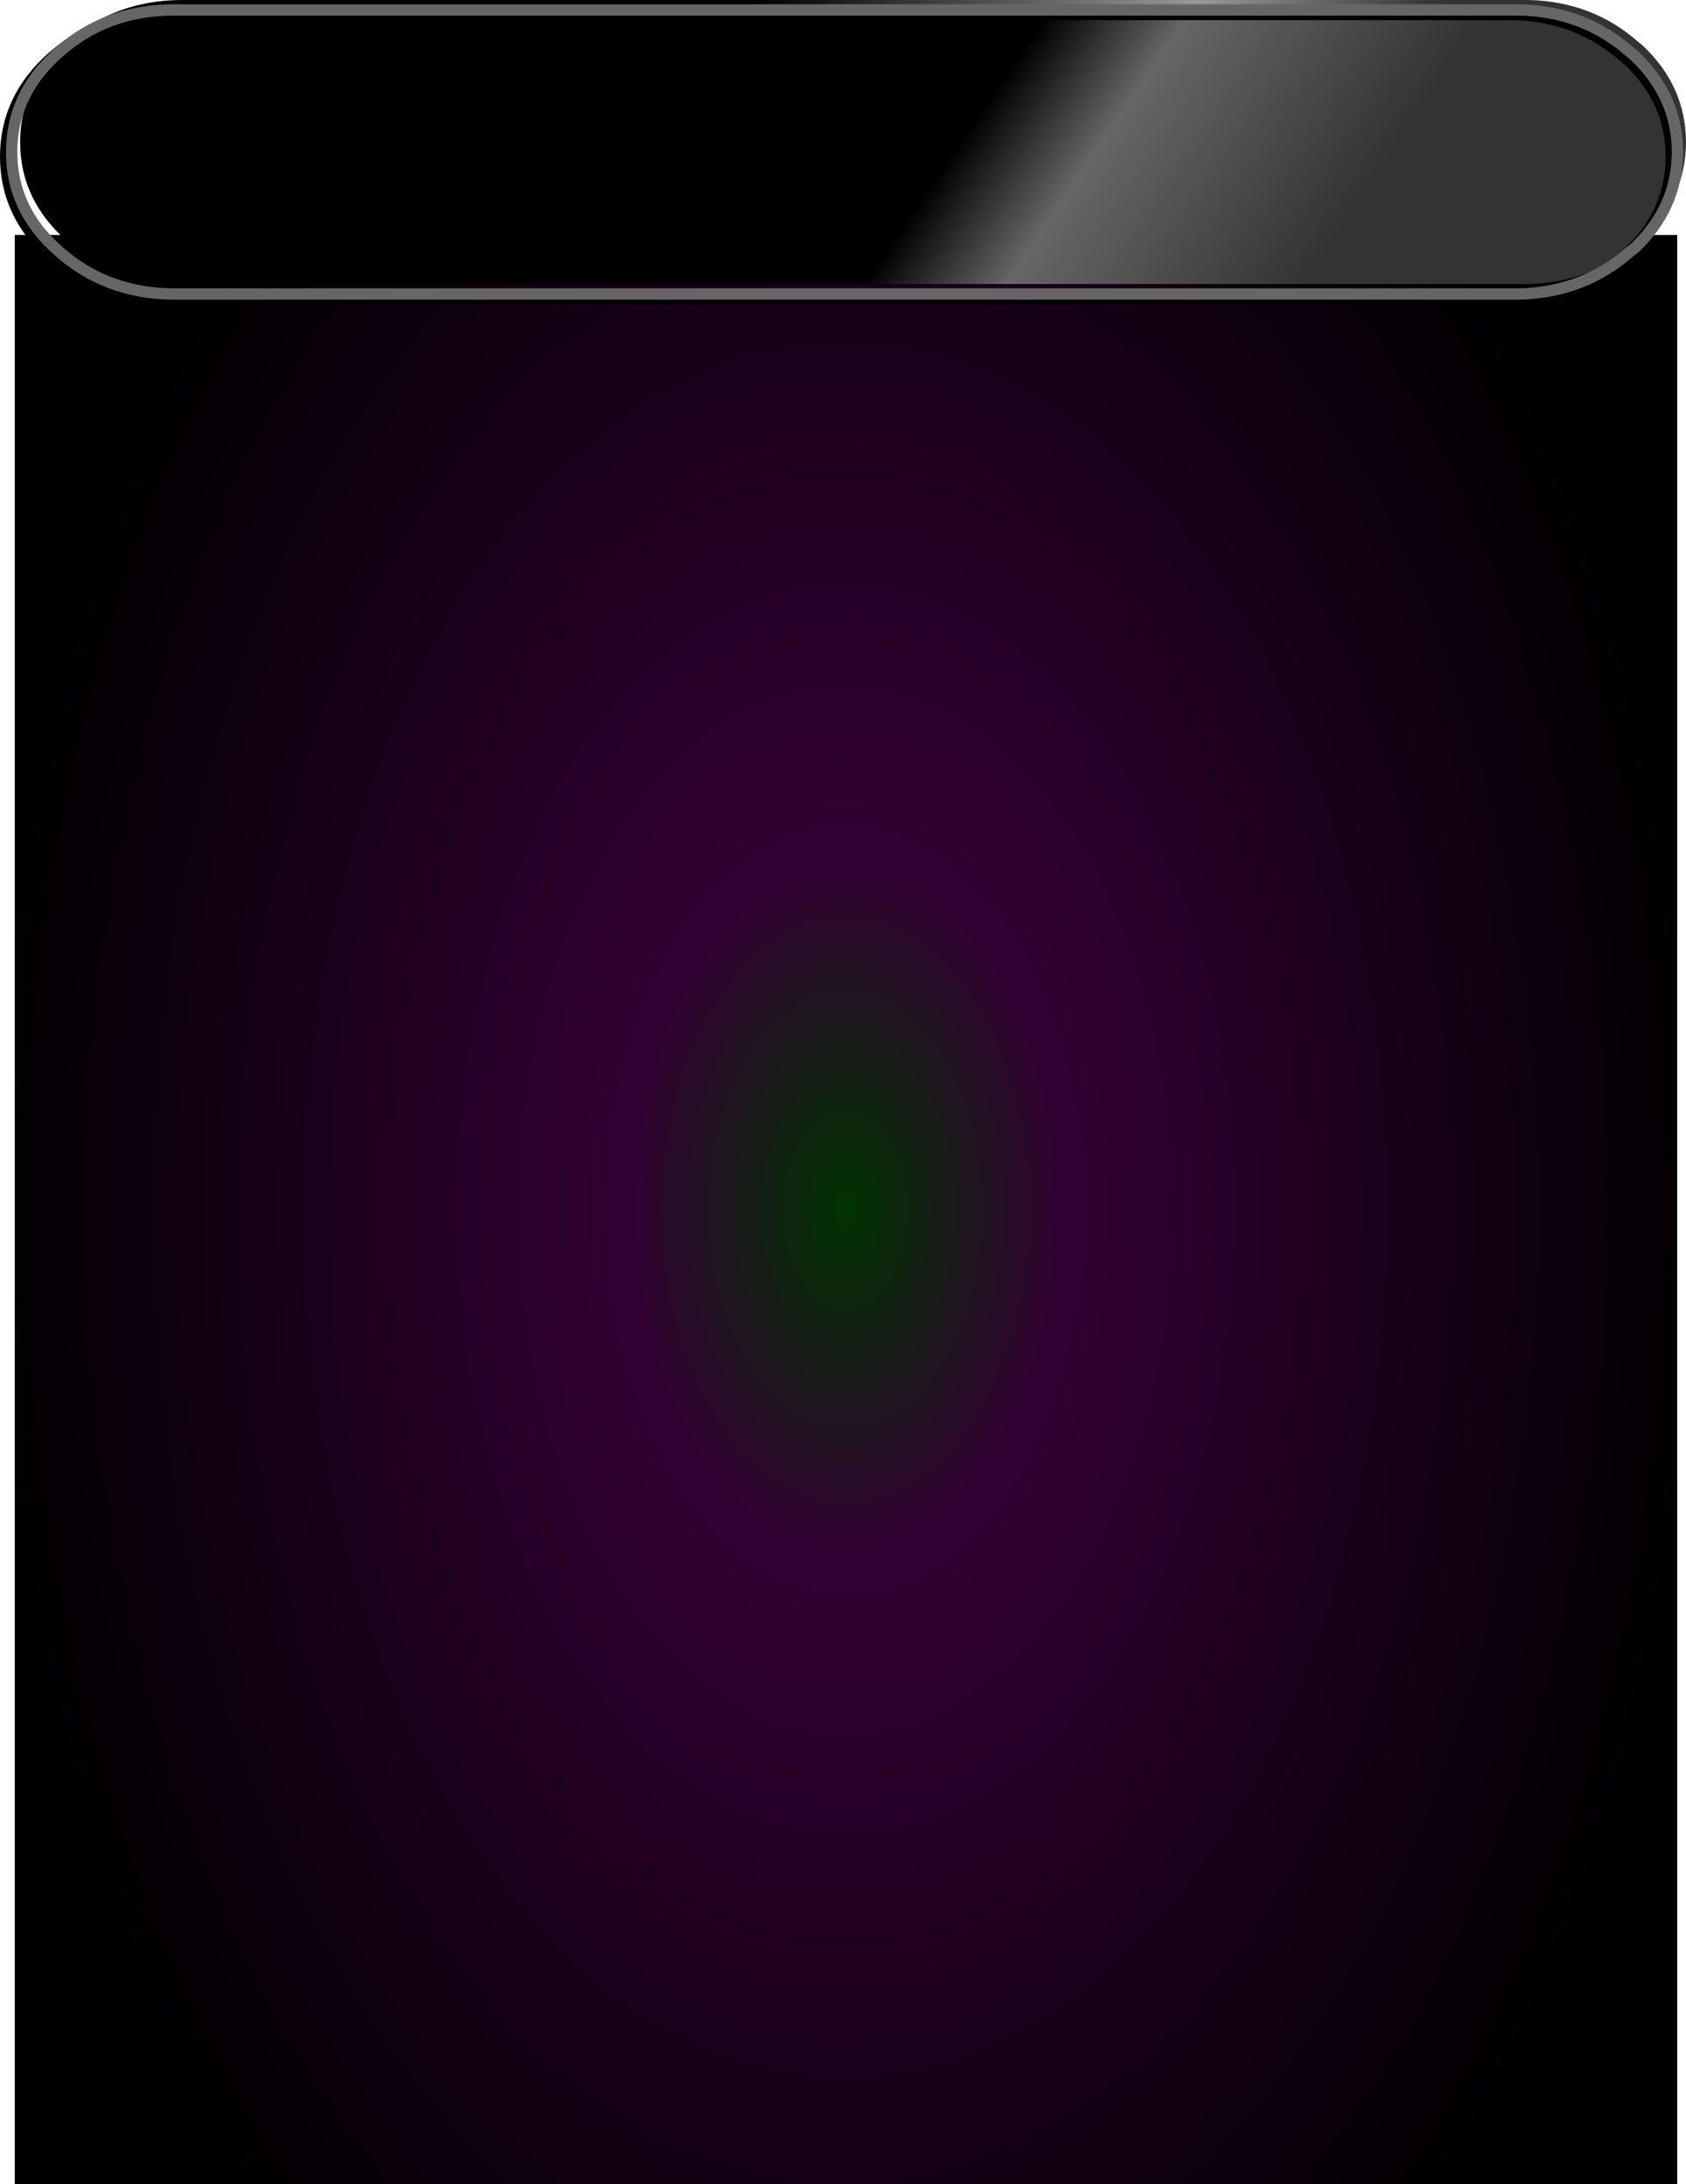 <?xml version="1.0" encoding="UTF-8" standalone="no"?>
<svg xmlns:xlink="http://www.w3.org/1999/xlink" height="384.85px" width="297.1px" xmlns="http://www.w3.org/2000/svg">
  <g transform="matrix(1.0, 0.0, 0.0, 1.0, -49.4, -12.1)">
    <path d="M344.95 396.95 L52.0 396.95 52.0 53.5 344.95 53.5 344.95 396.95" fill="url(#gradient0)" fill-rule="evenodd" stroke="none"/>
    <path d="M338.4 54.5 Q343.9 48.05 343.9 39.7 343.9 29.8 336.25 22.65 L335.5 22.05 Q327.45 15.0 316.3 14.65 L78.95 14.65 Q67.15 14.65 58.8 22.05 L58.65 22.15 61.4 19.45 Q69.75 12.1 81.55 12.1 L318.85 12.1 Q330.05 12.4 338.05 19.45 L338.85 20.1 Q346.45 27.25 346.5 37.15 346.45 47.0 338.85 54.15 L338.4 54.5 M323.3 14.65 L316.3 14.65 323.3 14.65" fill="url(#gradient1)" fill-rule="evenodd" stroke="none"/>
    <path d="M316.3 14.65 Q327.45 15.0 335.5 22.05 L336.25 22.65 Q343.9 29.8 343.9 39.7 343.9 48.05 338.4 54.5 L338.05 54.75 Q330.05 61.8 318.85 62.15 L81.55 62.15 Q69.75 62.1 61.4 54.75 52.95 47.45 52.95 37.15 52.95 28.65 58.65 22.15 L58.8 22.05 Q67.15 14.65 78.95 14.65 L316.3 14.65" fill="url(#gradient2)" fill-rule="evenodd" stroke="none"/>
    <path d="M316.3 14.65 Q327.45 15.0 335.5 22.05 L336.25 22.65 Q343.9 29.8 343.9 39.7 343.9 48.05 338.4 54.5 L336.25 56.7 335.5 57.35 Q327.45 64.35 316.3 64.7 L78.95 64.7 Q67.15 64.65 58.8 57.35 50.4 50.0 50.4 39.7 50.4 29.45 58.65 22.15 L58.8 22.05 Q67.15 14.65 78.95 14.65 L316.3 14.65 323.3 14.65" fill="none" stroke="#000000" stroke-linecap="round" stroke-linejoin="round" stroke-width="2.0"/>
    <path d="M337.35 21.85 L336.55 21.2 Q328.55 14.15 317.35 13.85 L80.05 13.85 Q68.25 13.85 59.9 21.2 51.45 28.55 51.45 38.9 51.45 49.2 59.9 56.5 68.25 63.85 80.05 63.9 L317.35 63.9 Q328.55 63.55 336.55 56.5 L337.35 55.9 Q344.95 48.75 345.0 38.9 344.95 29.0 337.35 21.85 Z" fill="none" stroke="#666666" stroke-linecap="round" stroke-linejoin="round" stroke-width="2.0"/>
  </g>
  <defs>
    <radialGradient cx="0" cy="0" gradientTransform="matrix(0.186, 0.0, 0.0, 0.298, 198.4, 225.2)" gradientUnits="userSpaceOnUse" id="gradient0" r="819.2" spreadMethod="pad">
      <stop offset="0.0" stop-color="#003300"/>
      <stop offset="0.255" stop-color="#330033"/>
      <stop offset="1.0" stop-color="#000000"/>
    </radialGradient>
    <linearGradient gradientTransform="matrix(0.147, 0.102, -0.017, 0.025, 199.65, 37.15)" gradientUnits="userSpaceOnUse" id="gradient1" spreadMethod="pad" x1="-819.2" x2="819.2">
      <stop offset="0.404" stop-color="#000000"/>
      <stop offset="0.624" stop-color="#999999"/>
      <stop offset="0.745" stop-color="#333333"/>
    </linearGradient>
    <linearGradient gradientTransform="matrix(0.147, 0.102, -0.017, 0.025, 199.65, 37.15)" gradientUnits="userSpaceOnUse" id="gradient2" spreadMethod="pad" x1="-819.2" x2="819.2">
      <stop offset="0.404" stop-color="#000000"/>
      <stop offset="0.553" stop-color="#000000"/>
      <stop offset="0.624" stop-color="#666666"/>
      <stop offset="0.773" stop-color="#333333"/>
    </linearGradient>
  </defs>
</svg>

